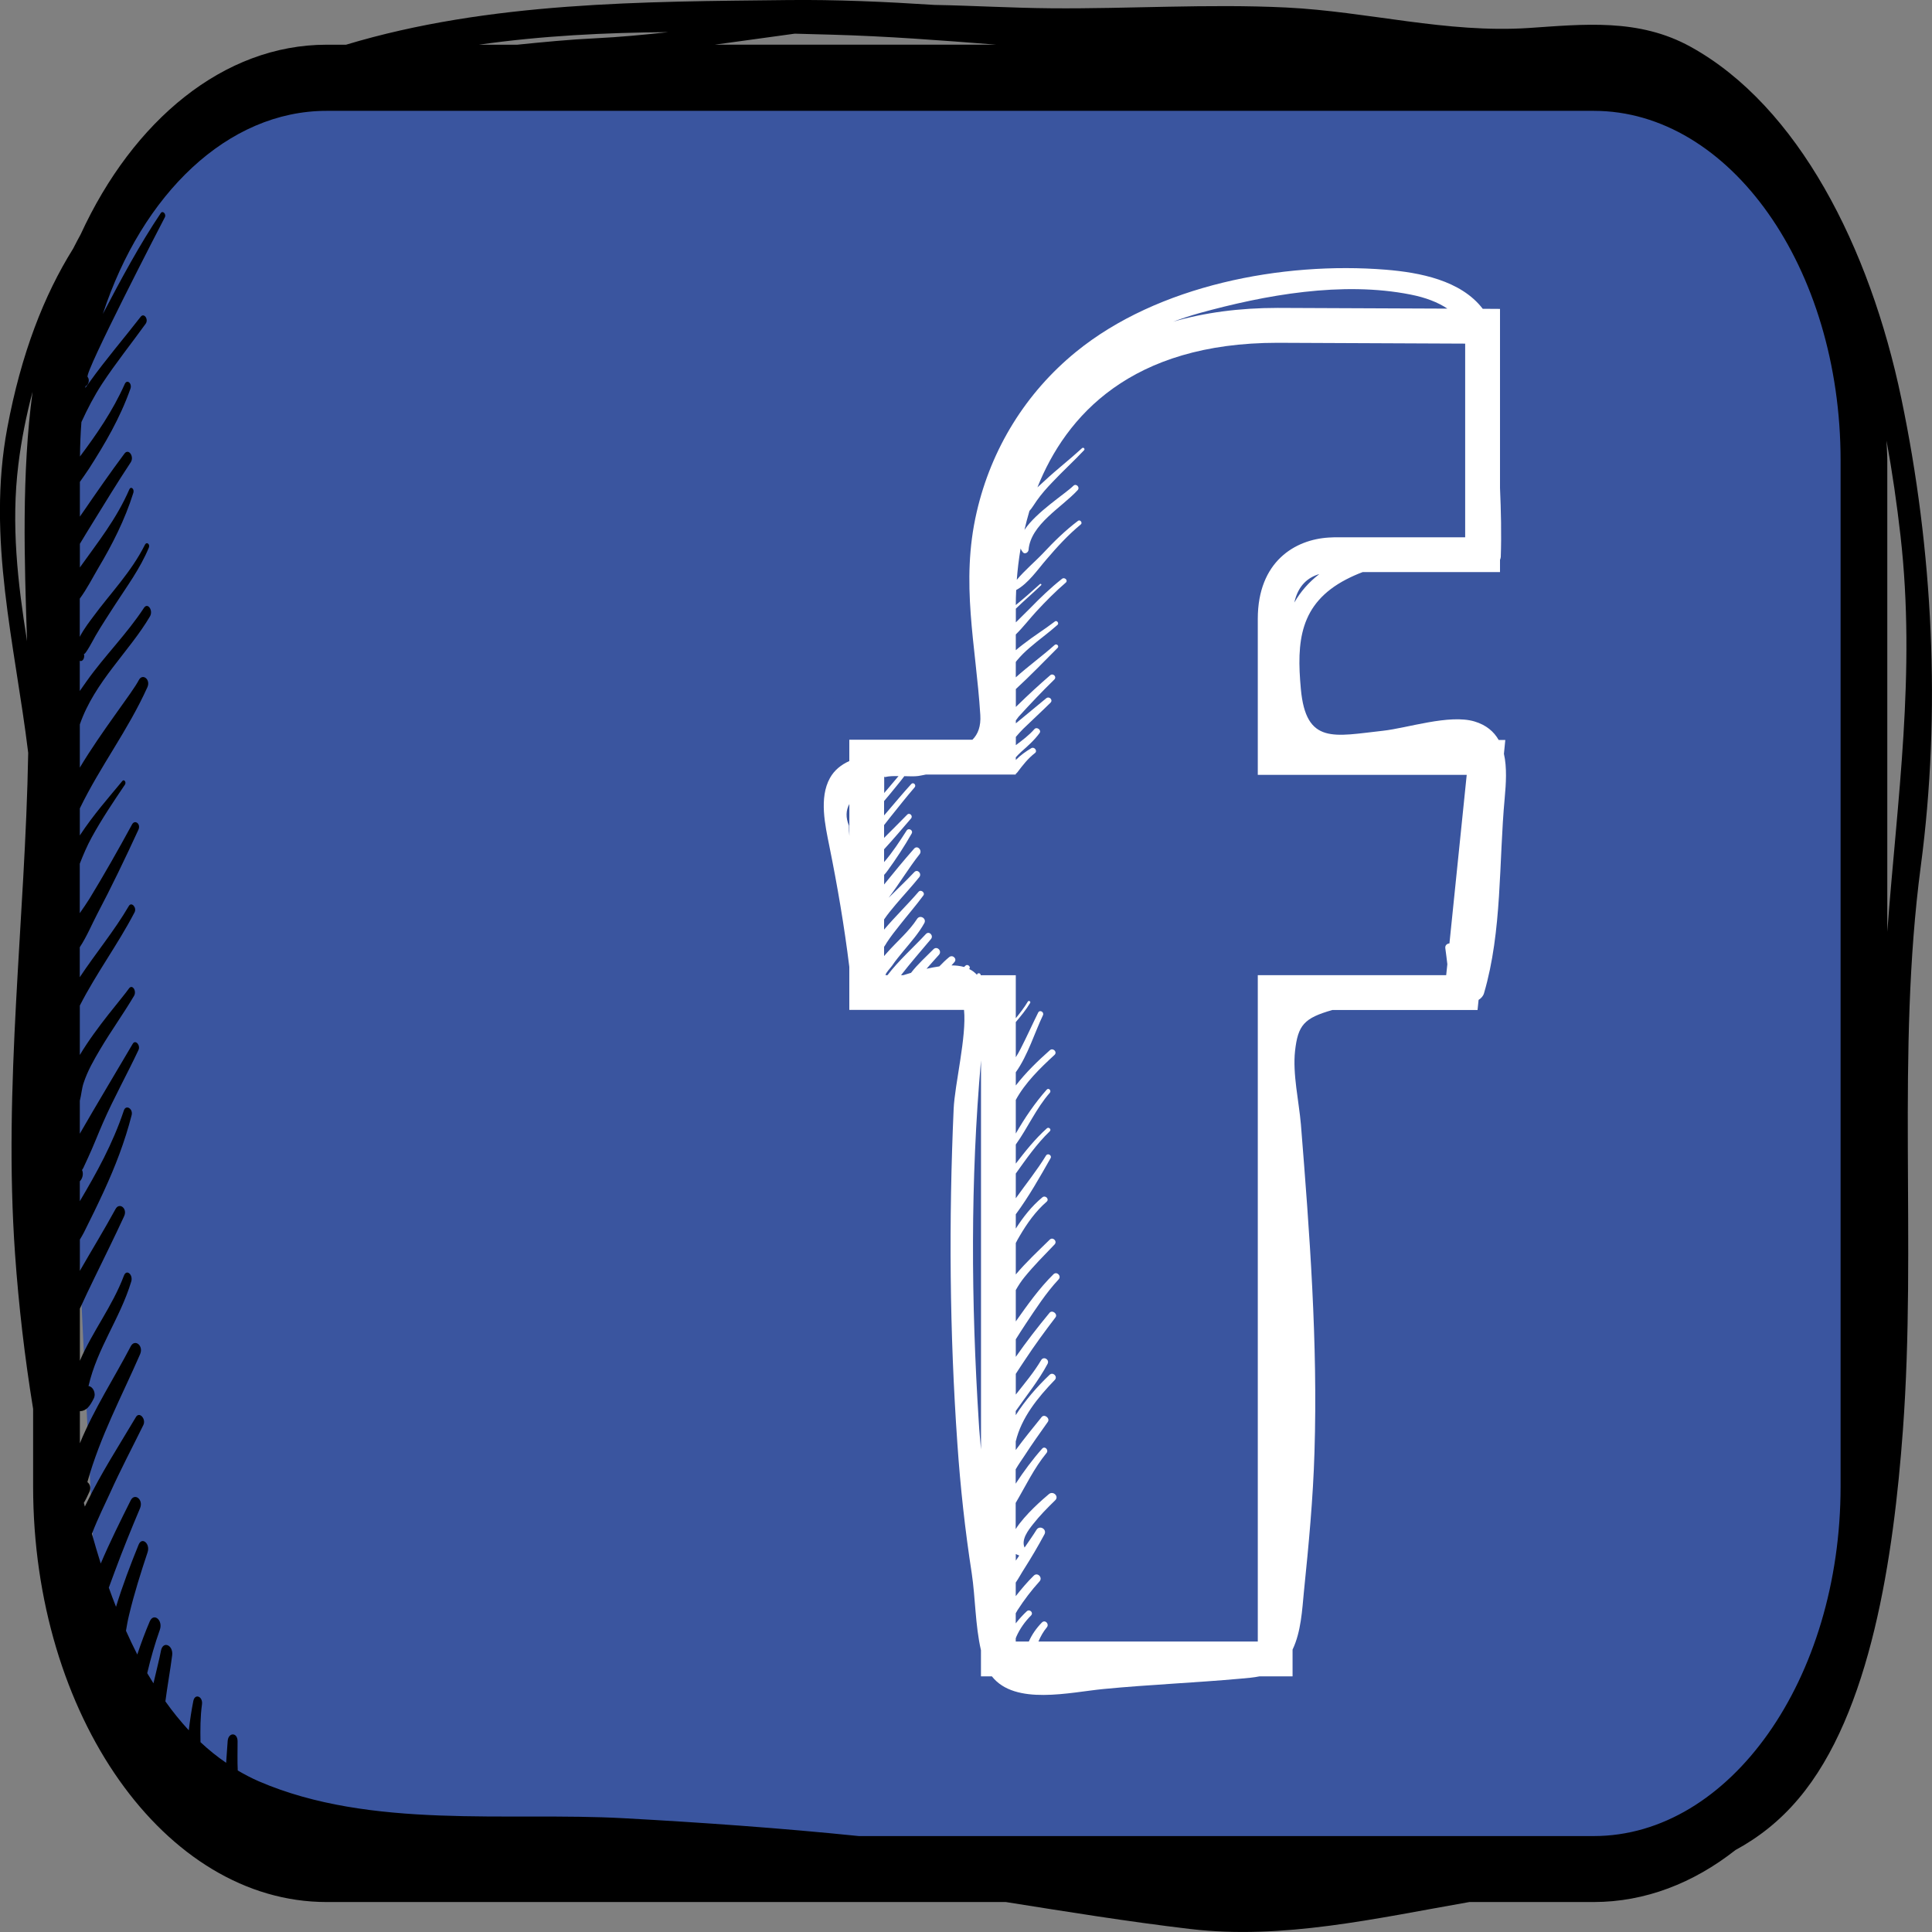 <?xml version="1.0" encoding="utf-8"?>
<!-- Generator: Adobe Illustrator 15.0.0, SVG Export Plug-In . SVG Version: 6.00 Build 0)  -->
<!DOCTYPE svg PUBLIC "-//W3C//DTD SVG 1.1//EN" "http://www.w3.org/Graphics/SVG/1.1/DTD/svg11.dtd">
<svg version="1.1" id="Layer_1" xmlns="http://www.w3.org/2000/svg" xmlns:xlink="http://www.w3.org/1999/xlink" x="0px" y="0px"
	 width="35px" height="35px" viewBox="0 0 35 35" enable-background="new 0 0 35 35" xml:space="preserve">
<rect x="0" y="0" width="35" height="35" fill="#808080" stroke="none"/>
<g>
	<path fill="#3A559F" d="M1.818,30.582c0,0-1.114-22.114-0.986-23.133c0.705-5.642,5.65-5.724,5.65-5.724h22.955
		c2.465,0,4.472,2.841,4.472,6.333v18.586c0,3.491-1.859,7.042-4.325,7.042c0,0-17.185,0.219-18.604,0.141
		C2.423,33.827,1.818,30.582,1.818,30.582z"/>
	<path fill="#3A559F" d="M13.153,16.646c0.053-0.082,0.177-0.009,0.13,0.077c-0.1,0.184-0.241,0.341-0.374,0.502
		c-0.072,0.087-0.145,0.174-0.208,0.268c-0.028,0.04-0.119,0.13-0.12,0.173l0,0h0.035c0.206-0.269,0.47-0.501,0.697-0.746
		c0.057-0.061,0.143,0.028,0.091,0.091c-0.185,0.22-0.37,0.432-0.544,0.655H12.9c0.046-0.014,0.094-0.028,0.14-0.042
		c0.122-0.156,0.269-0.289,0.408-0.429c0.065-0.064,0.159,0.032,0.1,0.1c-0.074,0.085-0.152,0.168-0.226,0.254
		c0.08-0.018,0.158-0.033,0.232-0.043c0.056-0.059,0.115-0.115,0.177-0.167c0.063-0.054,0.153,0.032,0.093,0.093
		c-0.018,0.018-0.034,0.038-0.05,0.056c0.082,0,0.159,0.009,0.228,0.029c0.008-0.008,0.016-0.017,0.023-0.024
		c0.035-0.038,0.104,0.014,0.071,0.055c0,0.002-0.001,0.003-0.002,0.005c0.053,0.025,0.101,0.061,0.142,0.106
		c0.002-0.016,0.012-0.03,0.032-0.03c0.023,0,0.035,0.019,0.034,0.037h0.637v0.779c0.078-0.096,0.153-0.194,0.218-0.301
		c0.015-0.028,0.059-0.002,0.042,0.024c-0.076,0.125-0.167,0.237-0.26,0.347v0.637c0.03-0.049,0.059-0.099,0.084-0.149
		c0.112-0.219,0.212-0.441,0.321-0.662c0.029-0.057,0.113-0.007,0.087,0.05c-0.147,0.306-0.274,0.729-0.492,1.033v0.239
		c0,0,0.002-0.001,0.002-0.002c0.182-0.232,0.394-0.44,0.615-0.636c0.056-0.051,0.139,0.032,0.083,0.084
		c-0.264,0.244-0.528,0.504-0.7,0.816v0.609c0.161-0.283,0.351-0.56,0.561-0.796c0.034-0.038,0.089,0.019,0.056,0.057
		c-0.249,0.285-0.398,0.635-0.616,0.938v0.346c0.173-0.225,0.35-0.448,0.562-0.639c0.036-0.032,0.089,0.021,0.054,0.054
		c-0.237,0.228-0.426,0.498-0.615,0.765v0.449c0.184-0.258,0.385-0.508,0.547-0.773c0.031-0.053,0.112-0.005,0.082,0.047
		c-0.19,0.334-0.393,0.696-0.629,1.016v0.259c0.135-0.21,0.285-0.405,0.479-0.565c0.054-0.047,0.134,0.03,0.08,0.077
		c-0.202,0.177-0.354,0.391-0.489,0.621c-0.023,0.041-0.047,0.085-0.069,0.129v0.569c0.189-0.224,0.405-0.426,0.615-0.631
		c0.056-0.055,0.14,0.029,0.086,0.087c-0.186,0.193-0.375,0.384-0.545,0.592c-0.063,0.077-0.111,0.156-0.156,0.235v0.568
		c0.209-0.297,0.425-0.602,0.682-0.855c0.061-0.059,0.151,0.032,0.093,0.094c-0.228,0.244-0.416,0.534-0.599,0.811
		c-0.06,0.091-0.119,0.182-0.175,0.274v0.318c0.191-0.274,0.397-0.539,0.61-0.798c0.049-0.06,0.155,0.022,0.108,0.084
		c-0.189,0.248-0.375,0.5-0.546,0.763c-0.055,0.081-0.115,0.168-0.171,0.259v0.375c0.159-0.203,0.329-0.402,0.46-0.625
		c0.045-0.074,0.157-0.009,0.117,0.068c-0.161,0.303-0.381,0.573-0.577,0.855v0.075c0.169-0.267,0.383-0.514,0.613-0.731
		c0.061-0.059,0.15,0.032,0.093,0.093c-0.309,0.321-0.603,0.685-0.706,1.115v0.154c0.149-0.203,0.31-0.398,0.467-0.595
		c0.051-0.065,0.16,0.02,0.114,0.086c-0.141,0.202-0.286,0.401-0.419,0.608c-0.047,0.074-0.109,0.161-0.161,0.251v0.26
		c0.146-0.225,0.309-0.44,0.479-0.635c0.048-0.054,0.124,0.024,0.08,0.079c-0.228,0.278-0.378,0.602-0.559,0.905v0.474
		c0.171-0.268,0.504-0.553,0.601-0.634c0.079-0.064,0.189,0.041,0.114,0.114c-0.14,0.135-0.28,0.275-0.4,0.43
		c-0.089,0.114-0.218,0.275-0.155,0.425c0.074-0.107,0.149-0.212,0.218-0.323c0.057-0.089,0.193-0.01,0.142,0.083
		c-0.114,0.212-0.235,0.418-0.364,0.619c-0.05,0.08-0.099,0.17-0.155,0.255v0.246c0.101-0.129,0.208-0.257,0.327-0.372
		c0.067-0.068,0.167,0.035,0.105,0.104c-0.149,0.161-0.279,0.335-0.397,0.519c-0.012,0.019-0.024,0.04-0.034,0.059v0.183
		c0.064-0.084,0.133-0.159,0.2-0.219c0.052-0.048,0.126,0.026,0.078,0.076c-0.111,0.111-0.201,0.238-0.265,0.382
		c-0.005,0.01-0.008,0.021-0.012,0.032v0.059h0.236c0.059-0.129,0.138-0.244,0.238-0.345c0.059-0.059,0.139,0.027,0.089,0.088
		c-0.064,0.077-0.113,0.165-0.152,0.257h3.975V17.666h3.412l0.021-0.199c-0.013-0.097-0.023-0.195-0.037-0.291
		c-0.006-0.053,0.032-0.082,0.076-0.085l0.313-3.054h-3.785v-2.825c0-1.041,0.674-1.439,1.288-1.475
		c0.009-0.001,0.017-0.001,0.024-0.001c0.022-0.001,0.043-0.003,0.065-0.003h1.332c0.002,0,0.002-0.001,0.004-0.001
		c0.003,0,0.004,0.001,0.005,0.001h1.038v-3.51l-3.399-0.014c-2.656,0-3.833,1.325-4.349,2.619c0.048-0.045,0.097-0.088,0.136-0.125
		c0.217-0.202,0.453-0.384,0.67-0.585c0.024-0.023,0.061,0.013,0.038,0.037c-0.187,0.199-0.388,0.381-0.575,0.579
		c-0.102,0.106-0.199,0.217-0.285,0.336c-0.045,0.065-0.08,0.129-0.132,0.181c-0.034,0.117-0.065,0.232-0.091,0.344
		c0.209-0.319,0.734-0.652,0.884-0.799c0.051-0.05,0.126,0.027,0.079,0.079c-0.288,0.313-0.85,0.619-0.888,1.082
		c-0.004,0.047-0.069,0.088-0.105,0.043c-0.016-0.022-0.028-0.044-0.039-0.067c-0.034,0.206-0.055,0.396-0.068,0.567
		c0.143-0.173,0.333-0.33,0.481-0.488c0.197-0.208,0.398-0.407,0.628-0.581c0.038-0.028,0.085,0.036,0.05,0.065
		c-0.23,0.188-0.428,0.405-0.62,0.63c-0.161,0.186-0.332,0.441-0.552,0.559c-0.004,0.102-0.006,0.194-0.006,0.272v0.001
		c0.149-0.123,0.296-0.25,0.438-0.38c0.013-0.012,0.033,0.008,0.02,0.021c-0.15,0.146-0.309,0.28-0.458,0.426v0.248
		c0.086-0.088,0.176-0.173,0.262-0.26c0.181-0.187,0.367-0.366,0.572-0.528c0.047-0.04,0.118,0.028,0.068,0.069
		c-0.188,0.161-0.361,0.336-0.529,0.519c-0.123,0.135-0.241,0.288-0.373,0.419v0.284c0.048-0.042,0.099-0.08,0.14-0.112
		c0.185-0.144,0.384-0.265,0.569-0.408c0.035-0.027,0.08,0.033,0.047,0.062c-0.164,0.146-0.343,0.272-0.508,0.416
		c-0.081,0.07-0.16,0.146-0.229,0.23c-0.007,0.009-0.013,0.018-0.019,0.027v0.278c0.226-0.204,0.482-0.388,0.702-0.586
		c0.036-0.033,0.089,0.018,0.054,0.053c-0.247,0.247-0.496,0.505-0.755,0.745v0.324c0.012-0.012,0.024-0.023,0.034-0.034
		c0.191-0.186,0.385-0.365,0.586-0.54c0.053-0.045,0.127,0.027,0.077,0.077c-0.223,0.217-0.437,0.443-0.646,0.674
		c-0.012,0.014-0.029,0.039-0.05,0.067v0.053c0.006-0.005,0.012-0.01,0.019-0.016c0.176-0.146,0.355-0.289,0.529-0.437
		c0.055-0.046,0.131,0.027,0.079,0.079c-0.162,0.16-0.33,0.314-0.494,0.473c-0.042,0.042-0.086,0.094-0.133,0.147V13.5
		c0.119-0.089,0.238-0.177,0.337-0.29c0.044-0.05,0.133,0.018,0.093,0.072c-0.096,0.13-0.214,0.233-0.334,0.34
		c-0.033,0.029-0.064,0.064-0.096,0.098v0.049c0.083-0.085,0.184-0.156,0.28-0.214c0.053-0.032,0.118,0.048,0.067,0.088
		c-0.13,0.101-0.221,0.22-0.319,0.352c-0.009,0.011-0.018,0.018-0.028,0.024v0.015h-1.628c-0.046,0.008-0.092,0.02-0.138,0.026
		c-0.068,0.009-0.159,0.006-0.251,0.003c-0.05,0.062-0.098,0.126-0.15,0.188c-0.072,0.086-0.143,0.177-0.218,0.263v0.26
		c0.017-0.018,0.033-0.036,0.048-0.054c0.147-0.173,0.292-0.347,0.445-0.515c0.038-0.041,0.096,0.019,0.061,0.06
		c-0.148,0.173-0.289,0.351-0.431,0.529c-0.042,0.05-0.081,0.103-0.123,0.155v0.231c0.14-0.14,0.28-0.279,0.418-0.42
		c0.045-0.046,0.11,0.022,0.07,0.069c-0.16,0.185-0.322,0.375-0.489,0.558v0.232c0.152-0.176,0.287-0.383,0.408-0.571
		c0.037-0.056,0.125-0.006,0.091,0.054c-0.129,0.23-0.278,0.458-0.434,0.671c-0.02,0.027-0.042,0.052-0.064,0.077v0.174
		c0.179-0.219,0.358-0.438,0.543-0.649c0.062-0.069,0.155,0.031,0.101,0.1c-0.196,0.249-0.365,0.533-0.562,0.792
		c0.155-0.156,0.315-0.307,0.467-0.466c0.058-0.062,0.141,0.027,0.089,0.09c-0.137,0.171-0.289,0.331-0.429,0.499
		c-0.073,0.086-0.145,0.175-0.209,0.268v0.184c0.2-0.236,0.422-0.451,0.624-0.686c0.042-0.047,0.125,0.017,0.088,0.068
		c-0.134,0.182-0.282,0.353-0.423,0.53c-0.083,0.104-0.167,0.209-0.239,0.321c-0.016,0.025-0.031,0.054-0.049,0.079v0.167
		c0.018-0.02,0.035-0.04,0.051-0.059C12.786,17.056,13.002,16.877,13.153,16.646"/>
	<path fill="#FFFFFF" d="M27.245,13.656l0.025-0.251h-0.12c-0.087-0.151-0.224-0.271-0.438-0.335
		c-0.456-0.136-1.218,0.121-1.662,0.169c-0.879,0.096-1.392,0.258-1.484-0.76c-0.078-0.848-0.027-1.541,0.823-1.983
		c0.095-0.049,0.193-0.093,0.297-0.132h2.488v-0.222c0.006-0.016,0.013-0.034,0.014-0.053c0.014-0.417,0.004-0.833-0.014-1.249
		V5.596l-0.313-0.002c-0.397-0.518-1.146-0.658-1.755-0.708c-1.874-0.151-4.133,0.281-5.614,1.489
		c-0.912,0.744-1.535,1.757-1.799,2.904c-0.296,1.282-0.014,2.405,0.066,3.672c0.013,0.208-0.042,0.35-0.143,0.45h-2.23v0.386
		c-0.148,0.067-0.271,0.164-0.351,0.308c-0.2,0.36-0.086,0.858-0.011,1.231c0.149,0.737,0.271,1.453,0.362,2.189v0.78h2.078
		c0.049,0.486-0.168,1.344-0.188,1.798c-0.089,2.024-0.074,4.041,0.068,6.063c0.054,0.786,0.139,1.566,0.26,2.346
		c0.066,0.437,0.063,0.944,0.167,1.393v0.474h0.198c0.421,0.534,1.416,0.287,2.024,0.229c0.828-0.08,1.659-0.113,2.488-0.188
		c0.12-0.01,0.231-0.02,0.336-0.041h0.599v-0.485c0.154-0.321,0.174-0.721,0.206-1.054c0.086-0.84,0.166-1.682,0.191-2.525
		c0.062-1.978-0.088-3.966-0.246-5.936c-0.036-0.418-0.152-0.914-0.106-1.331c0.053-0.468,0.163-0.595,0.677-0.741h2.629
		l0.019-0.183c0.046-0.028,0.084-0.07,0.099-0.123c0.33-1.129,0.266-2.37,0.374-3.533C27.283,14.196,27.302,13.906,27.245,13.656
		 M18.402,14.032v-0.015c0.01-0.006,0.02-0.014,0.028-0.025c0.099-0.13,0.19-0.25,0.321-0.351c0.049-0.04-0.015-0.119-0.068-0.087
		c-0.098,0.058-0.198,0.129-0.281,0.214v-0.049c0.031-0.033,0.063-0.068,0.097-0.098c0.119-0.106,0.238-0.21,0.333-0.34
		c0.041-0.054-0.048-0.122-0.093-0.072c-0.099,0.113-0.218,0.201-0.336,0.29v-0.149c0.046-0.053,0.091-0.105,0.134-0.147
		c0.164-0.159,0.332-0.313,0.494-0.473c0.051-0.051-0.024-0.125-0.079-0.079c-0.174,0.147-0.354,0.289-0.529,0.437
		c-0.007,0.005-0.014,0.011-0.02,0.016v-0.053c0.022-0.028,0.039-0.054,0.05-0.067c0.21-0.23,0.424-0.457,0.647-0.674
		c0.05-0.05-0.024-0.122-0.076-0.076c-0.202,0.174-0.396,0.354-0.586,0.539c-0.011,0.011-0.023,0.022-0.035,0.034v-0.324
		c0.26-0.239,0.509-0.498,0.756-0.745c0.035-0.035-0.018-0.086-0.054-0.053c-0.221,0.198-0.476,0.382-0.703,0.586v-0.278
		c0.007-0.009,0.012-0.019,0.02-0.027c0.069-0.084,0.147-0.16,0.229-0.23c0.164-0.144,0.344-0.27,0.507-0.416
		c0.033-0.029-0.012-0.089-0.047-0.062c-0.186,0.143-0.385,0.265-0.568,0.408c-0.042,0.033-0.093,0.071-0.141,0.113v-0.285
		c0.133-0.131,0.25-0.284,0.374-0.419c0.169-0.182,0.342-0.358,0.53-0.519c0.05-0.041-0.021-0.109-0.068-0.069
		c-0.205,0.162-0.392,0.342-0.573,0.528c-0.086,0.087-0.175,0.172-0.262,0.26v-0.248c0.149-0.146,0.308-0.28,0.458-0.425
		c0.015-0.013-0.007-0.034-0.021-0.021c-0.142,0.13-0.289,0.258-0.438,0.38v-0.001c0-0.078,0.002-0.17,0.007-0.271
		c0.22-0.118,0.39-0.373,0.552-0.559c0.192-0.225,0.39-0.441,0.619-0.63c0.036-0.029-0.012-0.093-0.05-0.065
		c-0.229,0.173-0.433,0.372-0.628,0.581c-0.149,0.158-0.338,0.315-0.482,0.488c0.013-0.171,0.034-0.361,0.069-0.567
		c0.01,0.023,0.022,0.045,0.04,0.067c0.036,0.045,0.1,0.004,0.104-0.042c0.038-0.463,0.602-0.769,0.889-1.082
		c0.049-0.052-0.027-0.129-0.077-0.079c-0.151,0.147-0.677,0.48-0.886,0.799c0.025-0.112,0.056-0.228,0.09-0.344
		C18.7,9.2,18.734,9.136,18.781,9.071c0.084-0.12,0.182-0.23,0.284-0.336c0.186-0.198,0.388-0.381,0.574-0.579
		c0.023-0.024-0.012-0.06-0.037-0.037c-0.218,0.201-0.454,0.383-0.671,0.585c-0.04,0.037-0.088,0.08-0.137,0.125
		c0.517-1.294,1.693-2.619,4.351-2.619l3.398,0.015v3.509h-1.037c-0.002,0-0.003-0.001-0.005-0.001s-0.003,0.001-0.003,0.001h-1.334
		c-0.022,0-0.044,0.002-0.065,0.003c-0.009,0-0.017,0-0.024,0.001c-0.613,0.035-1.289,0.434-1.289,1.474v2.825h3.785l-0.313,3.054
		c-0.042,0.003-0.081,0.032-0.075,0.085c0.014,0.096,0.025,0.194,0.037,0.291l-0.021,0.199h-3.413v12.072h-3.974
		c0.039-0.092,0.088-0.18,0.152-0.257c0.05-0.061-0.03-0.146-0.089-0.088c-0.099,0.101-0.18,0.216-0.237,0.345h-0.237V29.68
		c0.004-0.011,0.008-0.022,0.012-0.032c0.064-0.144,0.155-0.271,0.265-0.382c0.05-0.05-0.024-0.123-0.076-0.077
		c-0.066,0.061-0.136,0.137-0.201,0.22v-0.183c0.011-0.021,0.022-0.04,0.034-0.059c0.119-0.184,0.25-0.357,0.397-0.519
		c0.063-0.068-0.036-0.172-0.104-0.104c-0.118,0.115-0.225,0.243-0.327,0.372v-0.246c0.057-0.084,0.105-0.175,0.157-0.255
		c0.128-0.201,0.249-0.407,0.363-0.619c0.05-0.093-0.087-0.172-0.143-0.083c-0.069,0.111-0.145,0.216-0.217,0.323
		c-0.064-0.148,0.066-0.313,0.154-0.425c0.121-0.154,0.26-0.295,0.401-0.432c0.075-0.071-0.037-0.177-0.114-0.112
		c-0.097,0.082-0.431,0.366-0.602,0.634v-0.474c0.179-0.304,0.331-0.627,0.559-0.905c0.044-0.055-0.03-0.133-0.079-0.079
		c-0.172,0.194-0.333,0.41-0.48,0.635v-0.26c0.052-0.09,0.114-0.177,0.163-0.251c0.133-0.207,0.277-0.406,0.419-0.608
		c0.046-0.066-0.063-0.151-0.113-0.086c-0.157,0.195-0.319,0.392-0.468,0.596v-0.156c0.103-0.43,0.397-0.793,0.707-1.114
		c0.059-0.061-0.033-0.151-0.094-0.093c-0.229,0.218-0.443,0.465-0.613,0.731v-0.075c0.196-0.282,0.417-0.553,0.577-0.855
		c0.04-0.077-0.071-0.143-0.116-0.068c-0.132,0.224-0.301,0.422-0.46,0.625v-0.375c0.057-0.091,0.117-0.178,0.171-0.26
		c0.173-0.262,0.357-0.514,0.547-0.762c0.049-0.063-0.059-0.144-0.107-0.084c-0.214,0.259-0.419,0.523-0.611,0.798v-0.318
		c0.058-0.093,0.116-0.184,0.176-0.274c0.184-0.276,0.371-0.566,0.599-0.811c0.059-0.062-0.032-0.152-0.092-0.094
		c-0.258,0.254-0.474,0.559-0.683,0.855v-0.568c0.045-0.079,0.095-0.158,0.158-0.235c0.169-0.208,0.359-0.398,0.545-0.592
		c0.054-0.057-0.031-0.142-0.088-0.087c-0.209,0.205-0.425,0.406-0.615,0.631v-0.569c0.022-0.044,0.046-0.088,0.071-0.129
		c0.135-0.23,0.286-0.444,0.488-0.62c0.054-0.048-0.024-0.125-0.079-0.078c-0.193,0.16-0.345,0.355-0.48,0.565v-0.259
		c0.236-0.319,0.44-0.681,0.63-1.016c0.03-0.052-0.051-0.1-0.083-0.047c-0.162,0.266-0.364,0.516-0.547,0.773V21.26
		c0.191-0.267,0.378-0.537,0.615-0.765c0.037-0.033-0.017-0.086-0.052-0.054c-0.212,0.19-0.39,0.414-0.563,0.639v-0.346
		c0.218-0.304,0.367-0.653,0.617-0.938c0.032-0.038-0.021-0.095-0.056-0.057c-0.21,0.236-0.399,0.513-0.561,0.796v-0.609
		c0.171-0.313,0.437-0.572,0.702-0.816c0.055-0.052-0.028-0.135-0.085-0.084c-0.22,0.195-0.434,0.403-0.615,0.636
		c0,0-0.001,0.002-0.002,0.002v-0.239c0.218-0.304,0.345-0.727,0.492-1.033c0.026-0.057-0.056-0.106-0.086-0.049
		c-0.109,0.219-0.208,0.442-0.321,0.661c-0.025,0.051-0.055,0.101-0.085,0.149v-0.637c0.093-0.111,0.186-0.222,0.26-0.347
		c0.016-0.026-0.026-0.052-0.042-0.024c-0.064,0.107-0.14,0.205-0.218,0.301v-0.779h-0.636c0.001-0.018-0.011-0.036-0.035-0.036
		c-0.021,0-0.03,0.014-0.032,0.029c-0.041-0.045-0.088-0.08-0.141-0.105c0.002-0.002,0.002-0.003,0.003-0.005
		c0.031-0.041-0.037-0.093-0.072-0.055c-0.008,0.007-0.016,0.016-0.024,0.023c-0.069-0.02-0.146-0.029-0.228-0.029
		c0.017-0.018,0.033-0.038,0.05-0.056c0.061-0.062-0.029-0.147-0.093-0.093c-0.063,0.052-0.121,0.108-0.177,0.167
		c-0.075,0.011-0.153,0.025-0.232,0.043c0.074-0.086,0.151-0.169,0.226-0.254c0.059-0.068-0.035-0.165-0.1-0.1
		c-0.138,0.139-0.287,0.272-0.407,0.428c-0.046,0.014-0.094,0.028-0.14,0.042h-0.041c0.173-0.223,0.359-0.436,0.543-0.655
		c0.051-0.062-0.033-0.152-0.092-0.091c-0.227,0.245-0.491,0.477-0.696,0.746h-0.036l0,0c0.002-0.043,0.093-0.133,0.12-0.173
		c0.063-0.094,0.137-0.181,0.208-0.268c0.133-0.161,0.274-0.319,0.375-0.502c0.046-0.085-0.079-0.158-0.131-0.076
		c-0.149,0.23-0.367,0.41-0.546,0.614c-0.016,0.019-0.035,0.039-0.052,0.059v-0.167c0.019-0.025,0.034-0.053,0.05-0.079
		c0.072-0.111,0.156-0.217,0.239-0.321c0.14-0.178,0.289-0.349,0.422-0.53c0.039-0.051-0.045-0.116-0.086-0.068
		c-0.202,0.235-0.425,0.45-0.625,0.686v-0.184c0.063-0.093,0.136-0.182,0.209-0.268c0.141-0.167,0.292-0.328,0.429-0.499
		c0.051-0.063-0.032-0.152-0.09-0.091c-0.151,0.16-0.311,0.311-0.466,0.466c0.196-0.258,0.365-0.542,0.562-0.791
		c0.054-0.069-0.04-0.169-0.1-0.1c-0.186,0.211-0.365,0.429-0.543,0.649v-0.174c0.023-0.024,0.044-0.05,0.063-0.077
		c0.155-0.213,0.305-0.441,0.436-0.672c0.032-0.059-0.055-0.11-0.092-0.053c-0.121,0.188-0.255,0.395-0.408,0.571v-0.232
		c0.167-0.182,0.329-0.373,0.488-0.558c0.041-0.047-0.025-0.115-0.07-0.069c-0.139,0.142-0.278,0.28-0.418,0.42v-0.232
		c0.042-0.052,0.082-0.104,0.122-0.155c0.143-0.178,0.283-0.356,0.432-0.529c0.035-0.041-0.023-0.101-0.061-0.06
		c-0.153,0.167-0.297,0.342-0.446,0.515c-0.014,0.018-0.03,0.036-0.047,0.054v-0.26c0.075-0.086,0.146-0.176,0.218-0.263
		c0.052-0.061,0.1-0.125,0.149-0.188c0.094,0.003,0.184,0.006,0.252-0.003c0.045-0.006,0.092-0.018,0.137-0.026H18.402z
		 M18.402,28.152c0.018,0.01,0.039,0.019,0.063,0.028c-0.021,0.03-0.041,0.063-0.063,0.092V28.152z M16.036,14.077
		c0.065-0.017,0.152-0.019,0.241-0.017c-0.052,0.062-0.104,0.123-0.155,0.184c-0.033,0.04-0.068,0.081-0.104,0.122v-0.294
		C16.024,14.075,16.028,14.075,16.036,14.077 M23.448,10.916c0.068-0.312,0.251-0.458,0.453-0.516
		C23.71,10.547,23.559,10.72,23.448,10.916 M25.553,5.336c0.274,0.054,0.494,0.139,0.668,0.255l-3.074-0.013
		c-0.694,0-1.326,0.085-1.895,0.25c0.151-0.056,0.307-0.108,0.47-0.154C22.922,5.342,24.315,5.091,25.553,5.336 M15.379,14.957
		c-0.06-0.146-0.056-0.276,0.008-0.392v0.578C15.381,15.081,15.378,15.018,15.379,14.957 M17.732,25.772
		c-0.139-2.19-0.155-4.38,0.04-6.561v7.046C17.759,26.097,17.741,25.936,17.732,25.772"/>
	<path d="M34.445,7.221c-0.573-2.748-1.873-5.299-3.817-6.373c-0.942-0.521-1.941-0.407-2.931-0.341
		c-1.497,0.098-2.91-0.298-4.396-0.371c-1.416-0.069-2.841,0.026-4.258,0.014c-0.715-0.006-1.416-0.048-2.115-0.061
		c-0.888-0.057-1.775-0.098-2.666-0.088C11.69,0.03,8.87,0.026,6.269,0.81H5.917c-1.865,0-3.506,1.371-4.456,3.436
		c-0.046,0.085-0.092,0.17-0.136,0.258c-0.528,0.845-0.941,1.9-1.193,3.248c-0.376,2.006,0.14,3.924,0.379,5.886
		c-0.053,3.02-0.455,6.021-0.238,9.085c0.065,0.92,0.174,1.864,0.327,2.8v1.404c0,4.151,2.385,7.53,5.316,7.53h12.305
		c1.11,0.176,2.219,0.356,3.336,0.488c1.677,0.2,3.373-0.193,5.062-0.488h2.252c0.932,0,1.808-0.343,2.569-0.942
		c0.414-0.224,0.801-0.524,1.144-0.932c1.311-1.551,1.721-4.395,1.889-6.676c0.25-3.393-0.12-6.849,0.323-10.209
		C35.168,12.899,35.017,9.958,34.445,7.221 M15.063,0.628c0.997,0.027,1.989,0.103,2.981,0.181h-5.093
		c0.483-0.065,0.965-0.134,1.446-0.199C14.623,0.617,14.845,0.622,15.063,0.628 M10.78,0.694C10.316,0.716,9.843,0.762,9.37,0.81
		H8.676c1.137-0.163,2.294-0.219,3.431-0.228C11.666,0.631,11.224,0.672,10.78,0.694 M11.302,32.939
		c-2.112-0.117-4.581,0.208-6.616-0.67c-0.131-0.057-0.256-0.123-0.379-0.195c-0.009-0.176-0.002-0.355-0.003-0.529
		c0-0.168-0.171-0.164-0.18,0c-0.007,0.127-0.02,0.258-0.027,0.39c-0.163-0.111-0.318-0.236-0.465-0.374
		c-0.004-0.229-0.004-0.458,0.027-0.684c0.02-0.144-0.128-0.206-0.157-0.061c-0.033,0.165-0.06,0.345-0.082,0.53
		c-0.15-0.163-0.292-0.337-0.424-0.524c0.036-0.278,0.087-0.555,0.123-0.835c0.022-0.187-0.169-0.27-0.204-0.079
		c-0.025,0.137-0.08,0.347-0.135,0.587c-0.037-0.063-0.077-0.121-0.113-0.184c0.063-0.27,0.139-0.533,0.229-0.787
		c0.06-0.172-0.111-0.316-0.183-0.151c-0.083,0.194-0.158,0.396-0.226,0.6c-0.071-0.14-0.14-0.284-0.205-0.43
		c0.017-0.098,0.033-0.193,0.056-0.285c0.093-0.39,0.212-0.765,0.336-1.138c0.051-0.154-0.102-0.287-0.163-0.136
		c-0.149,0.367-0.291,0.739-0.409,1.125c-0.044-0.113-0.09-0.229-0.131-0.347c0.036-0.099,0.073-0.197,0.109-0.295
		c0.144-0.389,0.298-0.768,0.457-1.144c0.066-0.157-0.099-0.286-0.17-0.141c-0.186,0.373-0.375,0.75-0.542,1.143
		c-0.055-0.176-0.109-0.357-0.16-0.539c0.109-0.284,0.248-0.56,0.327-0.735c0.19-0.422,0.402-0.823,0.604-1.233
		c0.056-0.111-0.071-0.254-0.134-0.146c-0.304,0.512-0.626,1.008-0.895,1.56c-0.009,0.018-0.02,0.04-0.03,0.061
		c-0.005-0.022-0.012-0.045-0.018-0.068c0.035-0.056,0.063-0.117,0.101-0.2c0.034-0.074,0.007-0.142-0.037-0.176
		c0.234-0.835,0.622-1.55,0.955-2.316c0.068-0.157-0.097-0.284-0.17-0.142c-0.298,0.572-0.663,1.128-0.921,1.756v-0.582
		c0.115-0.001,0.181-0.089,0.251-0.229c0.05-0.099-0.019-0.22-0.091-0.225c-0.001,0-0.003,0-0.004,0
		c0.158-0.689,0.572-1.225,0.774-1.893c0.039-0.124-0.084-0.236-0.132-0.108c-0.212,0.561-0.566,1.003-0.798,1.542v-0.944
		c0.086-0.188,0.175-0.376,0.265-0.56c0.18-0.371,0.363-0.738,0.537-1.116c0.065-0.142-0.088-0.256-0.156-0.129
		c-0.207,0.379-0.431,0.744-0.646,1.119v-0.566c0.03-0.051,0.057-0.095,0.074-0.13c0.124-0.247,0.247-0.498,0.364-0.753
		c0.2-0.436,0.375-0.883,0.5-1.372c0.029-0.116-0.104-0.196-0.141-0.084c-0.203,0.609-0.495,1.131-0.798,1.644v-0.361l0.001-0.001
		c0.044-0.042,0.073-0.133,0.039-0.204c0.006-0.008,0.014-0.019,0.024-0.038c0.029-0.061,0.057-0.123,0.084-0.182
		c0.097-0.208,0.179-0.424,0.271-0.634c0.199-0.455,0.435-0.874,0.644-1.32c0.04-0.086-0.056-0.194-0.104-0.112
		c-0.32,0.545-0.643,1.08-0.959,1.629V19.94c0.027-0.101,0.034-0.215,0.067-0.316c0.073-0.225,0.189-0.424,0.3-0.612
		c0.197-0.334,0.418-0.638,0.615-0.971c0.053-0.09-0.033-0.22-0.093-0.132c-0.118,0.17-0.585,0.694-0.889,1.203v-0.895
		c0.301-0.59,0.683-1.097,0.992-1.69c0.044-0.086-0.056-0.196-0.104-0.114c-0.261,0.447-0.596,0.849-0.889,1.29v-0.543
		c0.124-0.186,0.228-0.434,0.311-0.591c0.263-0.5,0.512-1.017,0.752-1.539c0.047-0.104-0.064-0.188-0.115-0.096
		c-0.249,0.458-0.505,0.909-0.772,1.347c-0.056,0.09-0.116,0.176-0.176,0.262v-0.896c0.064-0.163,0.132-0.324,0.216-0.477
		c0.185-0.337,0.394-0.647,0.602-0.955c0.03-0.044-0.015-0.105-0.046-0.067c-0.235,0.285-0.528,0.615-0.771,0.987v-0.49
		c0.373-0.77,0.867-1.405,1.224-2.195c0.064-0.141-0.089-0.26-0.156-0.128c-0.114,0.223-0.676,0.927-1.068,1.584v-0.782
		c0.267-0.772,0.898-1.322,1.271-1.958c0.062-0.107-0.04-0.258-0.109-0.154c-0.318,0.483-0.709,0.864-1.04,1.331
		c-0.035,0.049-0.078,0.109-0.123,0.175V11.97c0.053,0.026,0.098-0.057,0.074-0.127c0.016,0.048,0.196-0.299,0.211-0.324
		c0.115-0.198,0.24-0.385,0.361-0.574c0.209-0.323,0.447-0.643,0.605-1.023c0.027-0.063-0.039-0.114-0.069-0.056
		c-0.251,0.502-0.632,0.887-0.943,1.312c-0.043,0.059-0.159,0.204-0.239,0.359v-0.692c0.128-0.172,0.239-0.391,0.34-0.562
		c0.244-0.409,0.478-0.866,0.631-1.356c0.021-0.068-0.043-0.126-0.073-0.061C2.107,9.409,1.765,9.833,1.447,10.28V9.852
		c0.075-0.124,0.149-0.248,0.221-0.363c0.231-0.373,0.459-0.75,0.7-1.113C2.437,8.27,2.329,8.117,2.255,8.217
		c-0.254,0.34-0.5,0.695-0.744,1.05C1.491,9.298,1.469,9.329,1.447,9.359V8.73C1.502,8.649,1.56,8.572,1.614,8.488
		c0.287-0.449,0.556-0.903,0.749-1.446C2.397,6.945,2.301,6.864,2.26,6.957C2.039,7.452,1.749,7.868,1.449,8.27
		c0.002-0.21,0.01-0.419,0.026-0.624c0.11-0.241,0.23-0.472,0.377-0.697C2.102,6.57,2.377,6.228,2.638,5.866
		c0.059-0.082-0.029-0.206-0.09-0.127C2.241,6.135,1.918,6.509,1.622,6.922c-0.025,0.034-0.051,0.07-0.077,0.107
		C1.546,7.018,1.549,7.006,1.55,6.996c0.051-0.018,0.082-0.114,0.037-0.168C1.528,6.752,2.924,4.053,2.985,3.939
		C3.018,3.88,2.949,3.808,2.913,3.86c-0.381,0.566-0.72,1.197-1.05,1.828c0.711-2.169,2.259-3.68,4.054-3.68h22.955
		c2.467,0,4.472,2.841,4.472,6.333v18.587c0,3.492-2.005,6.334-4.472,6.334H15.558C14.141,33.117,12.721,33.017,11.302,32.939
		 M0.333,8.413C0.388,7.963,0.477,7.523,0.59,7.097c-0.199,1.475-0.149,3.056-0.1,4.519C0.322,10.561,0.198,9.502,0.333,8.413
		 M34.19,16.88V8.34c0-0.121-0.011-0.239-0.014-0.358c0.104,0.565,0.187,1.143,0.254,1.73C34.711,12.189,34.368,14.493,34.19,16.88"
		/>
</g>
</svg>
